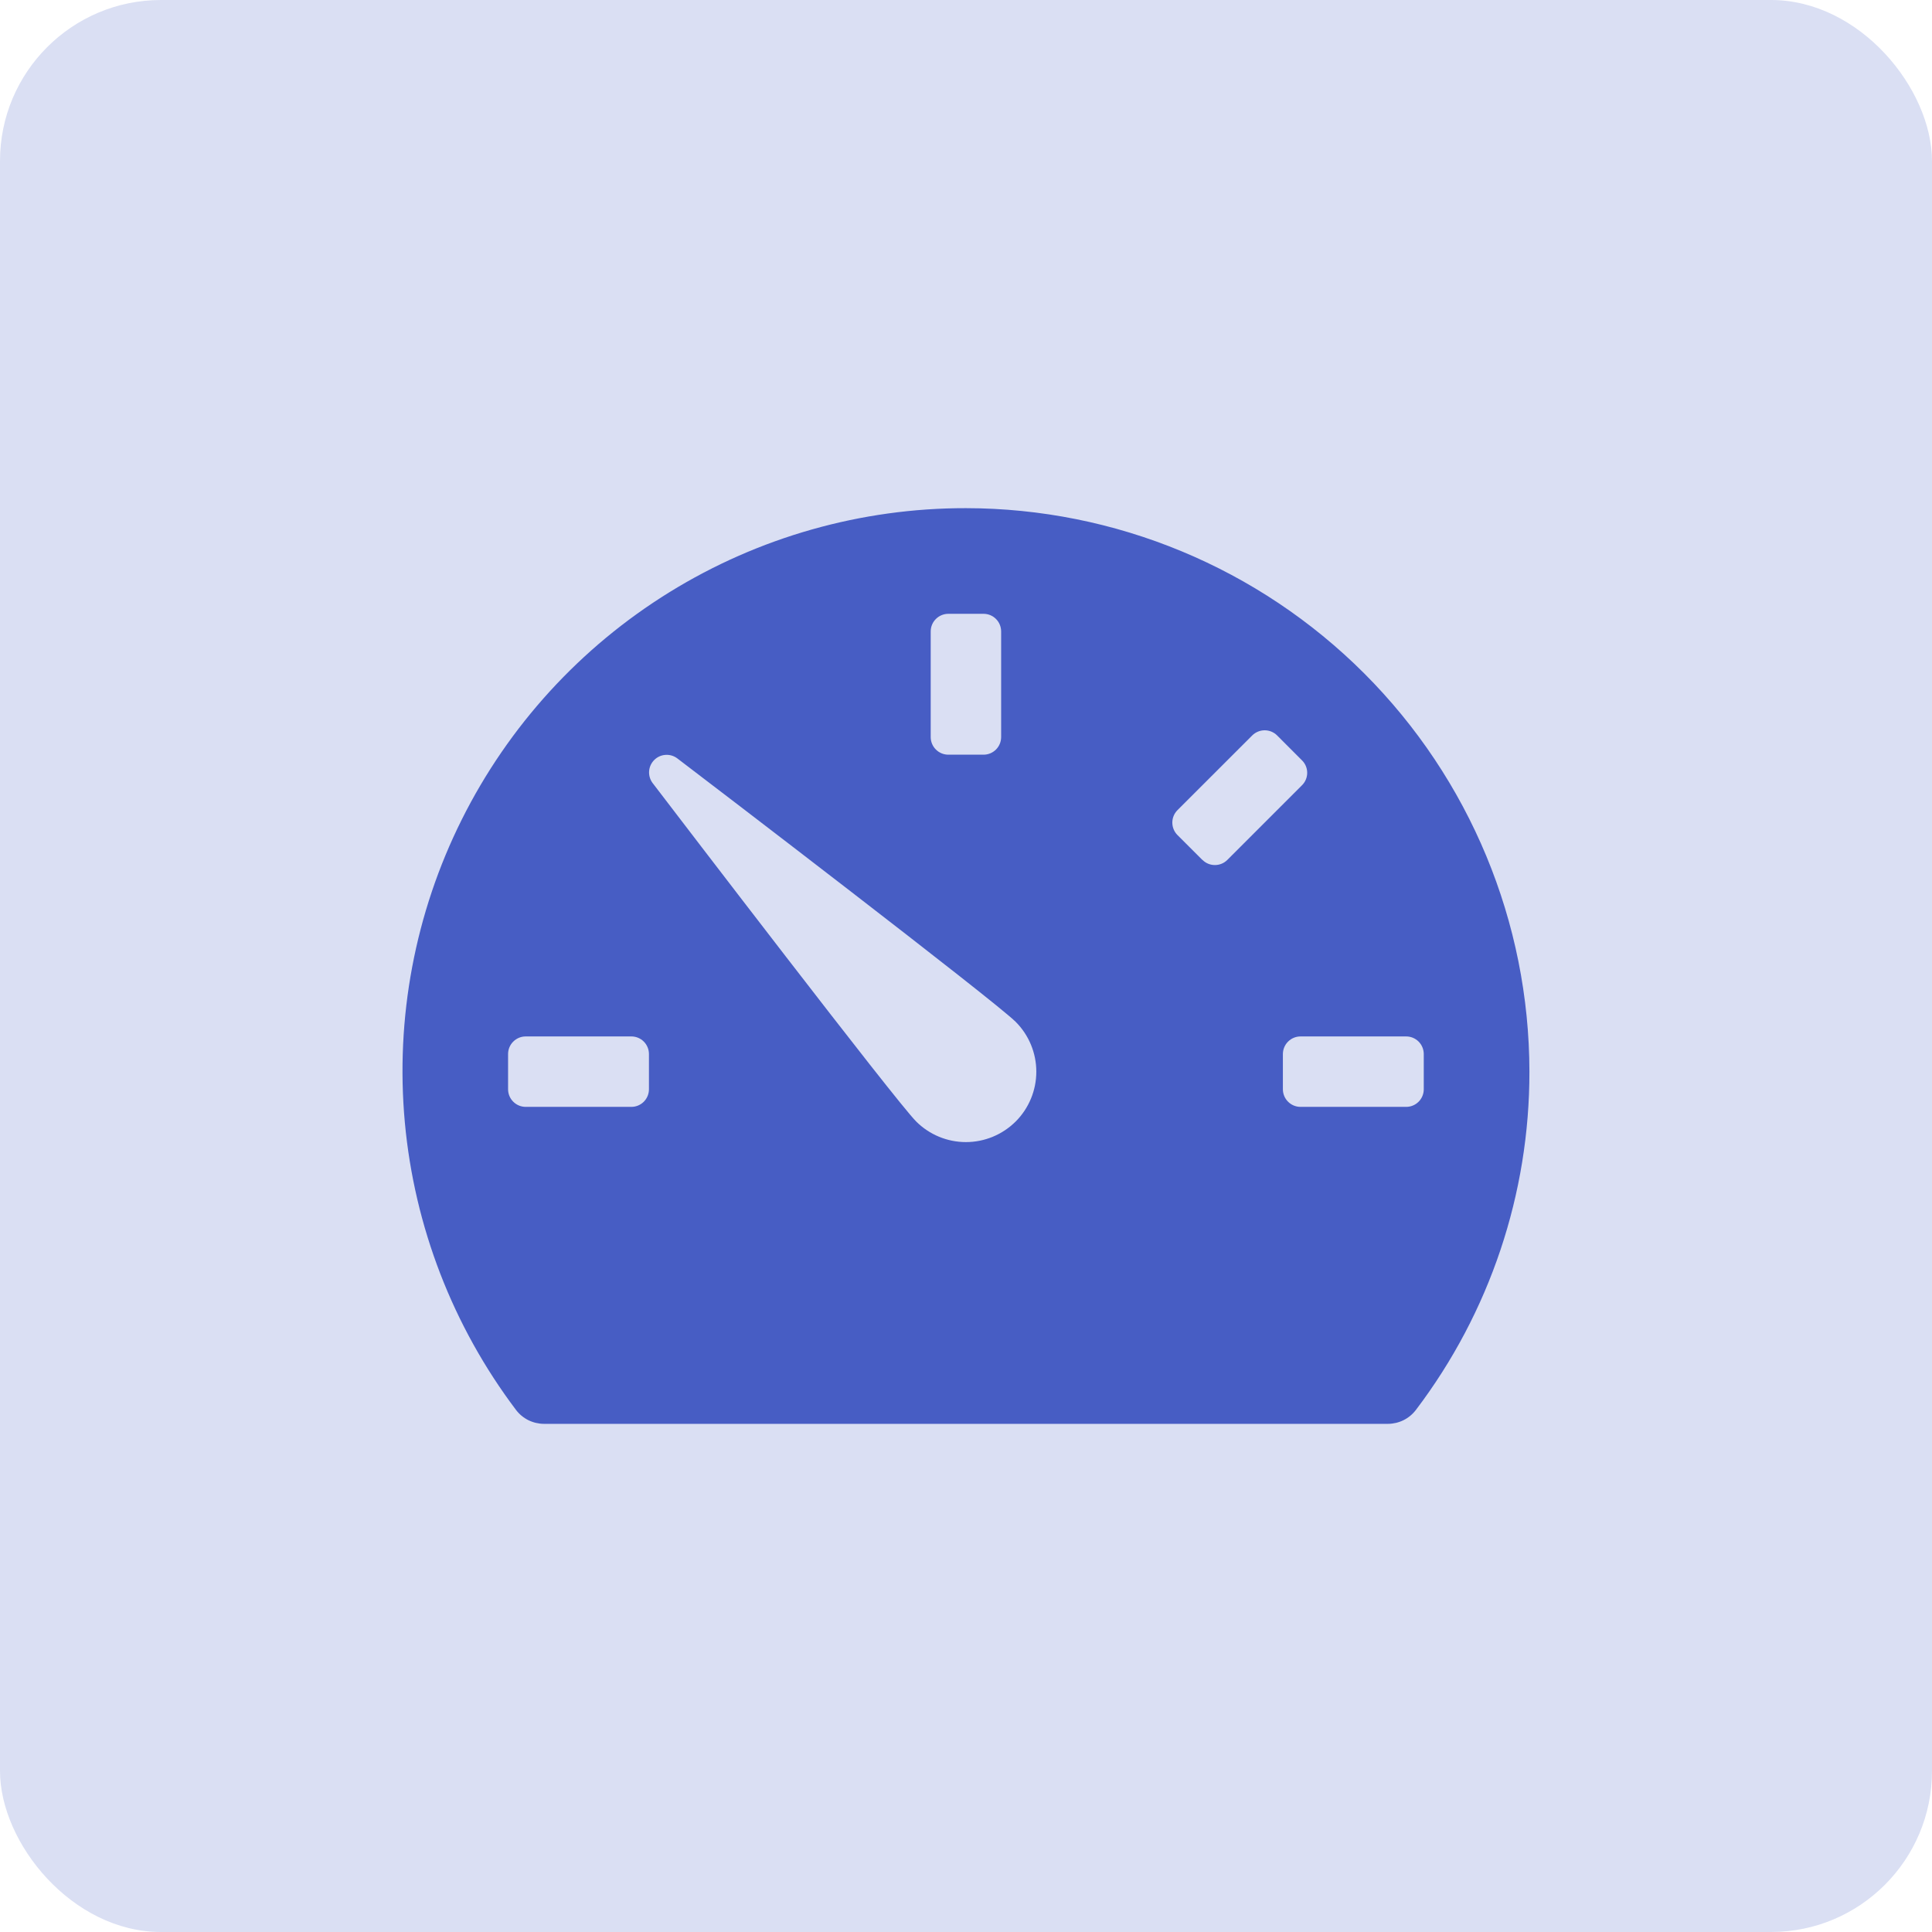 <svg width="48" height="48" viewBox="0 0 48 48" fill="none" xmlns="http://www.w3.org/2000/svg">
<rect width="48" height="48" rx="4" fill="#DADFF3"/>
<path d="M23.998 12.625C21.397 12.622 18.847 13.345 16.634 14.712C14.421 16.079 12.634 18.036 11.472 20.363C10.31 22.69 9.821 25.295 10.058 27.885C10.296 30.475 11.251 32.948 12.817 35.025C12.898 35.134 13.004 35.222 13.125 35.283C13.247 35.343 13.381 35.375 13.517 35.375H34.481C34.617 35.375 34.751 35.343 34.872 35.283C34.994 35.222 35.099 35.134 35.181 35.025C37.013 32.608 38.002 29.658 37.998 26.625C37.994 22.913 36.517 19.355 33.893 16.73C31.268 14.106 27.71 12.629 23.998 12.625ZM23.123 15.688C23.123 15.572 23.169 15.46 23.252 15.378C23.334 15.296 23.445 15.25 23.561 15.25H24.436C24.552 15.25 24.663 15.296 24.745 15.378C24.827 15.46 24.873 15.572 24.873 15.688V18.312C24.873 18.428 24.827 18.54 24.745 18.622C24.663 18.704 24.552 18.75 24.436 18.75H23.561C23.445 18.75 23.334 18.704 23.252 18.622C23.169 18.54 23.123 18.428 23.123 18.312V15.688ZM16.123 27.062C16.123 27.178 16.077 27.29 15.995 27.372C15.913 27.454 15.802 27.5 15.686 27.5H13.061C12.945 27.5 12.834 27.454 12.752 27.372C12.669 27.29 12.623 27.178 12.623 27.062V26.188C12.623 26.072 12.669 25.96 12.752 25.878C12.834 25.796 12.945 25.75 13.061 25.75H15.686C15.802 25.75 15.913 25.796 15.995 25.878C16.077 25.96 16.123 26.072 16.123 26.188V27.062ZM25.236 27.862C24.907 28.19 24.462 28.375 23.998 28.375C23.534 28.375 23.089 28.19 22.761 27.862C22.243 27.343 16.829 20.259 16.213 19.453C16.15 19.369 16.12 19.265 16.127 19.16C16.134 19.055 16.18 18.956 16.254 18.882C16.328 18.807 16.427 18.762 16.532 18.755C16.637 18.747 16.742 18.778 16.826 18.841C17.633 19.453 24.718 24.87 25.236 25.389C25.563 25.717 25.747 26.162 25.747 26.625C25.747 27.089 25.563 27.534 25.236 27.862ZM29.873 21.365L29.254 20.747C29.172 20.665 29.126 20.553 29.126 20.437C29.126 20.321 29.172 20.21 29.254 20.128L31.111 18.272C31.193 18.19 31.305 18.144 31.421 18.144C31.537 18.144 31.648 18.19 31.73 18.272L32.348 18.891C32.431 18.973 32.477 19.084 32.477 19.2C32.477 19.316 32.431 19.427 32.348 19.509L30.492 21.365C30.41 21.447 30.299 21.492 30.184 21.492C30.068 21.492 29.958 21.447 29.876 21.365H29.873ZM34.936 27.5H32.311C32.195 27.5 32.084 27.454 32.002 27.372C31.919 27.29 31.873 27.178 31.873 27.062V26.188C31.873 26.072 31.919 25.96 32.002 25.878C32.084 25.796 32.195 25.75 32.311 25.75H34.936C35.052 25.75 35.163 25.796 35.245 25.878C35.327 25.96 35.373 26.072 35.373 26.188V27.062C35.373 27.178 35.327 27.29 35.245 27.372C35.163 27.454 35.052 27.5 34.936 27.5Z" fill="#475DC4"/>
</svg>
